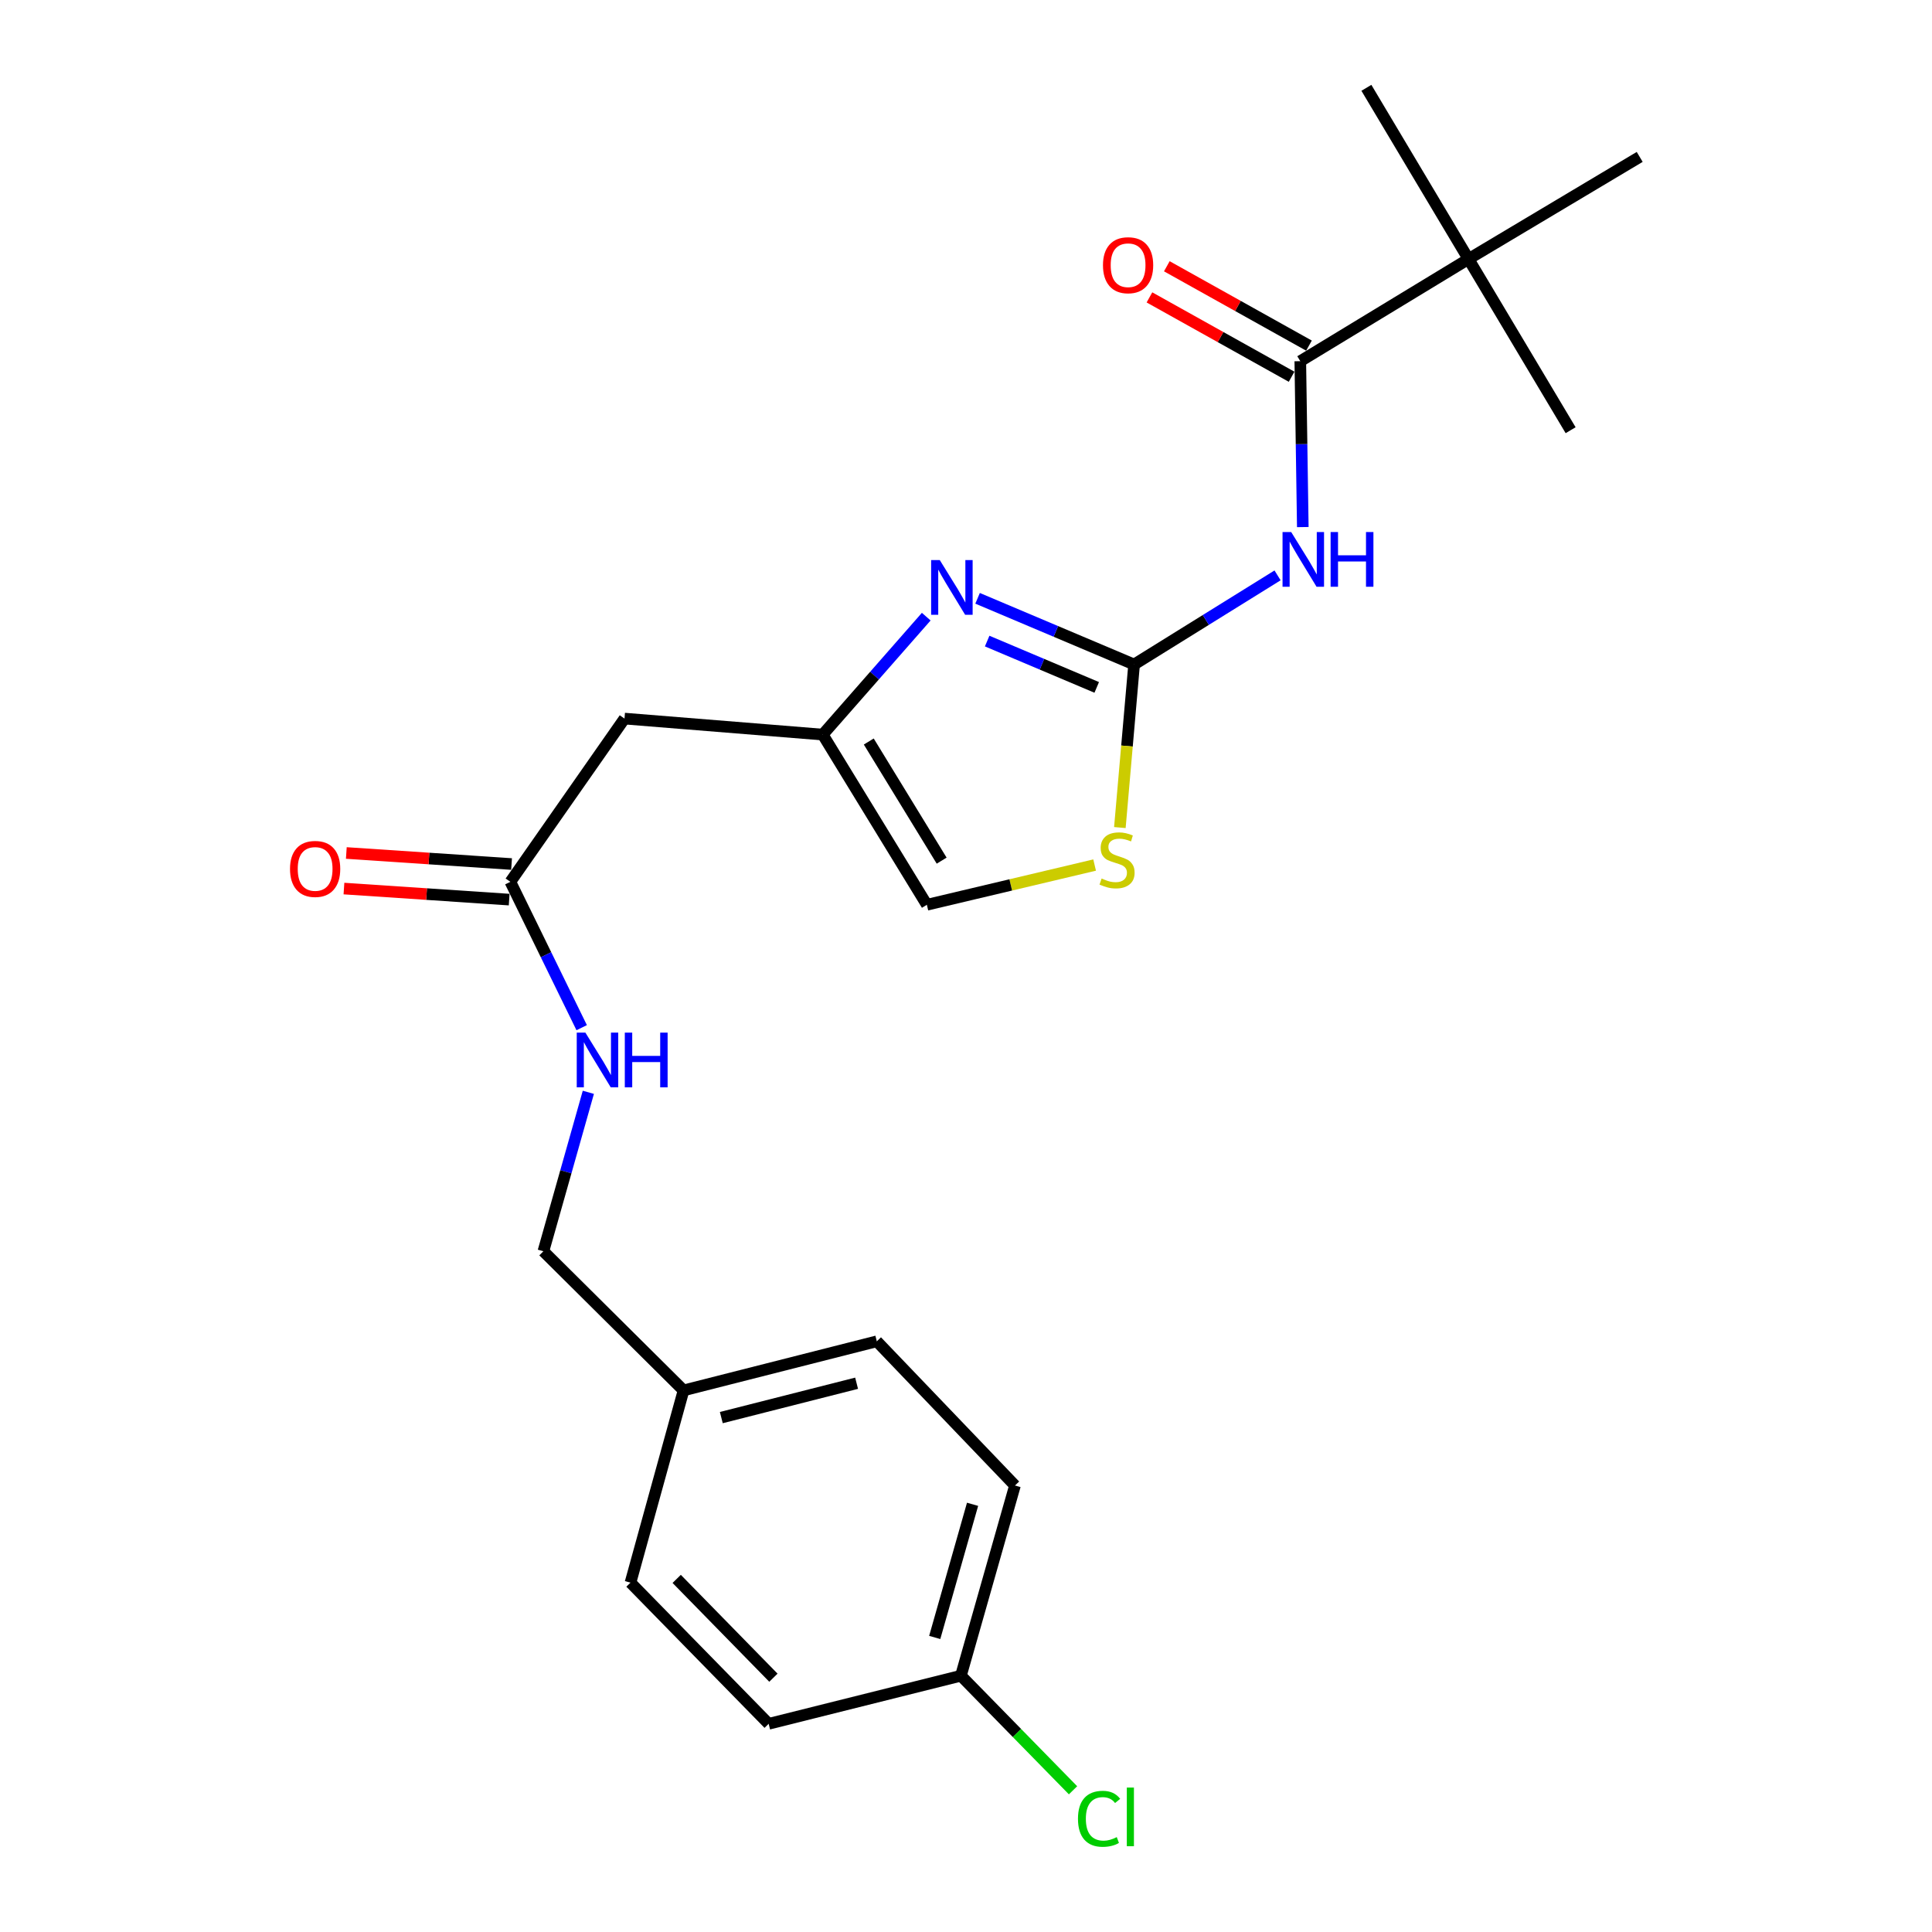 <?xml version='1.0' encoding='iso-8859-1'?>
<svg version='1.1' baseProfile='full'
              xmlns='http://www.w3.org/2000/svg'
                      xmlns:rdkit='http://www.rdkit.org/xml'
                      xmlns:xlink='http://www.w3.org/1999/xlink'
                  xml:space='preserve'
width='1000px' height='1000px' viewBox='0 0 1000 1000'>
<!-- END OF HEADER -->
<rect style='opacity:1.0;fill:#FFFFFF;stroke:none' width='1000' height='1000' x='0' y='0'> </rect>
<path class='bond-0' d='M 587.004,343.941 L 624.133,320.878' style='fill:none;fill-rule:evenodd;stroke:#000000;stroke-width:6px;stroke-linecap:butt;stroke-linejoin:miter;stroke-opacity:1' />
<path class='bond-0' d='M 624.133,320.878 L 661.262,297.814' style='fill:none;fill-rule:evenodd;stroke:#0000FF;stroke-width:6px;stroke-linecap:butt;stroke-linejoin:miter;stroke-opacity:1' />
<path class='bond-1' d='M 587.004,343.941 L 546.498,326.812' style='fill:none;fill-rule:evenodd;stroke:#000000;stroke-width:6px;stroke-linecap:butt;stroke-linejoin:miter;stroke-opacity:1' />
<path class='bond-1' d='M 546.498,326.812 L 505.992,309.684' style='fill:none;fill-rule:evenodd;stroke:#0000FF;stroke-width:6px;stroke-linecap:butt;stroke-linejoin:miter;stroke-opacity:1' />
<path class='bond-1' d='M 567.664,355.799 L 539.31,343.809' style='fill:none;fill-rule:evenodd;stroke:#000000;stroke-width:6px;stroke-linecap:butt;stroke-linejoin:miter;stroke-opacity:1' />
<path class='bond-1' d='M 539.31,343.809 L 510.957,331.819' style='fill:none;fill-rule:evenodd;stroke:#0000FF;stroke-width:6px;stroke-linecap:butt;stroke-linejoin:miter;stroke-opacity:1' />
<path class='bond-4' d='M 587.004,343.941 L 583.322,386.142' style='fill:none;fill-rule:evenodd;stroke:#000000;stroke-width:6px;stroke-linecap:butt;stroke-linejoin:miter;stroke-opacity:1' />
<path class='bond-4' d='M 583.322,386.142 L 579.64,428.342' style='fill:none;fill-rule:evenodd;stroke:#CCCC00;stroke-width:6px;stroke-linecap:butt;stroke-linejoin:miter;stroke-opacity:1' />
<path class='bond-2' d='M 674.327,272.817 L 673.679,229.882' style='fill:none;fill-rule:evenodd;stroke:#0000FF;stroke-width:6px;stroke-linecap:butt;stroke-linejoin:miter;stroke-opacity:1' />
<path class='bond-2' d='M 673.679,229.882 L 673.031,186.947' style='fill:none;fill-rule:evenodd;stroke:#000000;stroke-width:6px;stroke-linecap:butt;stroke-linejoin:miter;stroke-opacity:1' />
<path class='bond-3' d='M 479.419,319.183 L 452.633,349.704' style='fill:none;fill-rule:evenodd;stroke:#0000FF;stroke-width:6px;stroke-linecap:butt;stroke-linejoin:miter;stroke-opacity:1' />
<path class='bond-3' d='M 452.633,349.704 L 425.847,380.224' style='fill:none;fill-rule:evenodd;stroke:#000000;stroke-width:6px;stroke-linecap:butt;stroke-linejoin:miter;stroke-opacity:1' />
<path class='bond-8' d='M 673.031,186.947 L 760.094,134.076' style='fill:none;fill-rule:evenodd;stroke:#000000;stroke-width:6px;stroke-linecap:butt;stroke-linejoin:miter;stroke-opacity:1' />
<path class='bond-10' d='M 677.528,178.89 L 640.737,158.353' style='fill:none;fill-rule:evenodd;stroke:#000000;stroke-width:6px;stroke-linecap:butt;stroke-linejoin:miter;stroke-opacity:1' />
<path class='bond-10' d='M 640.737,158.353 L 603.947,137.817' style='fill:none;fill-rule:evenodd;stroke:#FF0000;stroke-width:6px;stroke-linecap:butt;stroke-linejoin:miter;stroke-opacity:1' />
<path class='bond-10' d='M 668.534,195.004 L 631.743,174.467' style='fill:none;fill-rule:evenodd;stroke:#000000;stroke-width:6px;stroke-linecap:butt;stroke-linejoin:miter;stroke-opacity:1' />
<path class='bond-10' d='M 631.743,174.467 L 594.952,153.93' style='fill:none;fill-rule:evenodd;stroke:#FF0000;stroke-width:6px;stroke-linecap:butt;stroke-linejoin:miter;stroke-opacity:1' />
<path class='bond-5' d='M 425.847,380.224 L 323.242,371.94' style='fill:none;fill-rule:evenodd;stroke:#000000;stroke-width:6px;stroke-linecap:butt;stroke-linejoin:miter;stroke-opacity:1' />
<path class='bond-23' d='M 425.847,380.224 L 479.744,468.312' style='fill:none;fill-rule:evenodd;stroke:#000000;stroke-width:6px;stroke-linecap:butt;stroke-linejoin:miter;stroke-opacity:1' />
<path class='bond-23' d='M 449.673,383.806 L 487.401,445.467' style='fill:none;fill-rule:evenodd;stroke:#000000;stroke-width:6px;stroke-linecap:butt;stroke-linejoin:miter;stroke-opacity:1' />
<path class='bond-6' d='M 566.577,447.747 L 523.161,458.03' style='fill:none;fill-rule:evenodd;stroke:#CCCC00;stroke-width:6px;stroke-linecap:butt;stroke-linejoin:miter;stroke-opacity:1' />
<path class='bond-6' d='M 523.161,458.03 L 479.744,468.312' style='fill:none;fill-rule:evenodd;stroke:#000000;stroke-width:6px;stroke-linecap:butt;stroke-linejoin:miter;stroke-opacity:1' />
<path class='bond-7' d='M 323.242,371.94 L 264.168,456.429' style='fill:none;fill-rule:evenodd;stroke:#000000;stroke-width:6px;stroke-linecap:butt;stroke-linejoin:miter;stroke-opacity:1' />
<path class='bond-9' d='M 264.168,456.429 L 282.624,494.176' style='fill:none;fill-rule:evenodd;stroke:#000000;stroke-width:6px;stroke-linecap:butt;stroke-linejoin:miter;stroke-opacity:1' />
<path class='bond-9' d='M 282.624,494.176 L 301.08,531.923' style='fill:none;fill-rule:evenodd;stroke:#0000FF;stroke-width:6px;stroke-linecap:butt;stroke-linejoin:miter;stroke-opacity:1' />
<path class='bond-11' d='M 264.783,447.223 L 222.021,444.364' style='fill:none;fill-rule:evenodd;stroke:#000000;stroke-width:6px;stroke-linecap:butt;stroke-linejoin:miter;stroke-opacity:1' />
<path class='bond-11' d='M 222.021,444.364 L 179.258,441.505' style='fill:none;fill-rule:evenodd;stroke:#FF0000;stroke-width:6px;stroke-linecap:butt;stroke-linejoin:miter;stroke-opacity:1' />
<path class='bond-11' d='M 263.552,465.636 L 220.79,462.777' style='fill:none;fill-rule:evenodd;stroke:#000000;stroke-width:6px;stroke-linecap:butt;stroke-linejoin:miter;stroke-opacity:1' />
<path class='bond-11' d='M 220.79,462.777 L 178.027,459.918' style='fill:none;fill-rule:evenodd;stroke:#FF0000;stroke-width:6px;stroke-linecap:butt;stroke-linejoin:miter;stroke-opacity:1' />
<path class='bond-20' d='M 760.094,134.076 L 848.705,81.215' style='fill:none;fill-rule:evenodd;stroke:#000000;stroke-width:6px;stroke-linecap:butt;stroke-linejoin:miter;stroke-opacity:1' />
<path class='bond-21' d='M 760.094,134.076 L 707.243,45.455' style='fill:none;fill-rule:evenodd;stroke:#000000;stroke-width:6px;stroke-linecap:butt;stroke-linejoin:miter;stroke-opacity:1' />
<path class='bond-22' d='M 760.094,134.076 L 812.955,222.676' style='fill:none;fill-rule:evenodd;stroke:#000000;stroke-width:6px;stroke-linecap:butt;stroke-linejoin:miter;stroke-opacity:1' />
<path class='bond-12' d='M 304.525,565.381 L 292.892,606.513' style='fill:none;fill-rule:evenodd;stroke:#0000FF;stroke-width:6px;stroke-linecap:butt;stroke-linejoin:miter;stroke-opacity:1' />
<path class='bond-12' d='M 292.892,606.513 L 281.259,647.646' style='fill:none;fill-rule:evenodd;stroke:#000000;stroke-width:6px;stroke-linecap:butt;stroke-linejoin:miter;stroke-opacity:1' />
<path class='bond-14' d='M 281.259,647.646 L 353.804,719.668' style='fill:none;fill-rule:evenodd;stroke:#000000;stroke-width:6px;stroke-linecap:butt;stroke-linejoin:miter;stroke-opacity:1' />
<path class='bond-13' d='M 497.367,867.353 L 525.346,768.9' style='fill:none;fill-rule:evenodd;stroke:#000000;stroke-width:6px;stroke-linecap:butt;stroke-linejoin:miter;stroke-opacity:1' />
<path class='bond-13' d='M 483.813,847.541 L 503.398,778.623' style='fill:none;fill-rule:evenodd;stroke:#000000;stroke-width:6px;stroke-linecap:butt;stroke-linejoin:miter;stroke-opacity:1' />
<path class='bond-15' d='M 497.367,867.353 L 526.385,897.003' style='fill:none;fill-rule:evenodd;stroke:#000000;stroke-width:6px;stroke-linecap:butt;stroke-linejoin:miter;stroke-opacity:1' />
<path class='bond-15' d='M 526.385,897.003 L 555.402,926.652' style='fill:none;fill-rule:evenodd;stroke:#00CC00;stroke-width:6px;stroke-linecap:butt;stroke-linejoin:miter;stroke-opacity:1' />
<path class='bond-24' d='M 497.367,867.353 L 397.858,892.246' style='fill:none;fill-rule:evenodd;stroke:#000000;stroke-width:6px;stroke-linecap:butt;stroke-linejoin:miter;stroke-opacity:1' />
<path class='bond-18' d='M 353.804,719.668 L 326.338,819.177' style='fill:none;fill-rule:evenodd;stroke:#000000;stroke-width:6px;stroke-linecap:butt;stroke-linejoin:miter;stroke-opacity:1' />
<path class='bond-19' d='M 353.804,719.668 L 453.836,694.263' style='fill:none;fill-rule:evenodd;stroke:#000000;stroke-width:6px;stroke-linecap:butt;stroke-linejoin:miter;stroke-opacity:1' />
<path class='bond-19' d='M 373.352,733.744 L 443.374,715.96' style='fill:none;fill-rule:evenodd;stroke:#000000;stroke-width:6px;stroke-linecap:butt;stroke-linejoin:miter;stroke-opacity:1' />
<path class='bond-16' d='M 397.858,892.246 L 326.338,819.177' style='fill:none;fill-rule:evenodd;stroke:#000000;stroke-width:6px;stroke-linecap:butt;stroke-linejoin:miter;stroke-opacity:1' />
<path class='bond-16' d='M 400.318,868.377 L 350.254,817.229' style='fill:none;fill-rule:evenodd;stroke:#000000;stroke-width:6px;stroke-linecap:butt;stroke-linejoin:miter;stroke-opacity:1' />
<path class='bond-17' d='M 525.346,768.9 L 453.836,694.263' style='fill:none;fill-rule:evenodd;stroke:#000000;stroke-width:6px;stroke-linecap:butt;stroke-linejoin:miter;stroke-opacity:1' />
<path  class='atom-1' d='M 668.319 275.382
L 677.599 290.382
Q 678.519 291.862, 679.999 294.542
Q 681.479 297.222, 681.559 297.382
L 681.559 275.382
L 685.319 275.382
L 685.319 303.702
L 681.439 303.702
L 671.479 287.302
Q 670.319 285.382, 669.079 283.182
Q 667.879 280.982, 667.519 280.302
L 667.519 303.702
L 663.839 303.702
L 663.839 275.382
L 668.319 275.382
' fill='#0000FF'/>
<path  class='atom-1' d='M 688.719 275.382
L 692.559 275.382
L 692.559 287.422
L 707.039 287.422
L 707.039 275.382
L 710.879 275.382
L 710.879 303.702
L 707.039 303.702
L 707.039 290.622
L 692.559 290.622
L 692.559 303.702
L 688.719 303.702
L 688.719 275.382
' fill='#0000FF'/>
<path  class='atom-2' d='M 486.432 289.899
L 495.712 304.899
Q 496.632 306.379, 498.112 309.059
Q 499.592 311.739, 499.672 311.899
L 499.672 289.899
L 503.432 289.899
L 503.432 318.219
L 499.552 318.219
L 489.592 301.819
Q 488.432 299.899, 487.192 297.699
Q 485.992 295.499, 485.632 294.819
L 485.632 318.219
L 481.952 318.219
L 481.952 289.899
L 486.432 289.899
' fill='#0000FF'/>
<path  class='atom-5' d='M 570.187 454.718
Q 570.507 454.838, 571.827 455.398
Q 573.147 455.958, 574.587 456.318
Q 576.067 456.638, 577.507 456.638
Q 580.187 456.638, 581.747 455.358
Q 583.307 454.038, 583.307 451.758
Q 583.307 450.198, 582.507 449.238
Q 581.747 448.278, 580.547 447.758
Q 579.347 447.238, 577.347 446.638
Q 574.827 445.878, 573.307 445.158
Q 571.827 444.438, 570.747 442.918
Q 569.707 441.398, 569.707 438.838
Q 569.707 435.278, 572.107 433.078
Q 574.547 430.878, 579.347 430.878
Q 582.627 430.878, 586.347 432.438
L 585.427 435.518
Q 582.027 434.118, 579.467 434.118
Q 576.707 434.118, 575.187 435.278
Q 573.667 436.398, 573.707 438.358
Q 573.707 439.878, 574.467 440.798
Q 575.267 441.718, 576.387 442.238
Q 577.547 442.758, 579.467 443.358
Q 582.027 444.158, 583.547 444.958
Q 585.067 445.758, 586.147 447.398
Q 587.267 448.998, 587.267 451.758
Q 587.267 455.678, 584.627 457.798
Q 582.027 459.878, 577.667 459.878
Q 575.147 459.878, 573.227 459.318
Q 571.347 458.798, 569.107 457.878
L 570.187 454.718
' fill='#CCCC00'/>
<path  class='atom-10' d='M 302.998 534.489
L 312.278 549.489
Q 313.198 550.969, 314.678 553.649
Q 316.158 556.329, 316.238 556.489
L 316.238 534.489
L 319.998 534.489
L 319.998 562.809
L 316.118 562.809
L 306.158 546.409
Q 304.998 544.489, 303.758 542.289
Q 302.558 540.089, 302.198 539.409
L 302.198 562.809
L 298.518 562.809
L 298.518 534.489
L 302.998 534.489
' fill='#0000FF'/>
<path  class='atom-10' d='M 323.398 534.489
L 327.238 534.489
L 327.238 546.529
L 341.718 546.529
L 341.718 534.489
L 345.558 534.489
L 345.558 562.809
L 341.718 562.809
L 341.718 549.729
L 327.238 549.729
L 327.238 562.809
L 323.398 562.809
L 323.398 534.489
' fill='#0000FF'/>
<path  class='atom-11' d='M 570.897 137.272
Q 570.897 130.472, 574.257 126.672
Q 577.617 122.872, 583.897 122.872
Q 590.177 122.872, 593.537 126.672
Q 596.897 130.472, 596.897 137.272
Q 596.897 144.152, 593.497 148.072
Q 590.097 151.952, 583.897 151.952
Q 577.657 151.952, 574.257 148.072
Q 570.897 144.192, 570.897 137.272
M 583.897 148.752
Q 588.217 148.752, 590.537 145.872
Q 592.897 142.952, 592.897 137.272
Q 592.897 131.712, 590.537 128.912
Q 588.217 126.072, 583.897 126.072
Q 579.577 126.072, 577.217 128.872
Q 574.897 131.672, 574.897 137.272
Q 574.897 142.992, 577.217 145.872
Q 579.577 148.752, 583.897 148.752
' fill='#FF0000'/>
<path  class='atom-12' d='M 150.111 449.753
Q 150.111 442.953, 153.471 439.153
Q 156.831 435.353, 163.111 435.353
Q 169.391 435.353, 172.751 439.153
Q 176.111 442.953, 176.111 449.753
Q 176.111 456.633, 172.711 460.553
Q 169.311 464.433, 163.111 464.433
Q 156.871 464.433, 153.471 460.553
Q 150.111 456.673, 150.111 449.753
M 163.111 461.233
Q 167.431 461.233, 169.751 458.353
Q 172.111 455.433, 172.111 449.753
Q 172.111 444.193, 169.751 441.393
Q 167.431 438.553, 163.111 438.553
Q 158.791 438.553, 156.431 441.353
Q 154.111 444.153, 154.111 449.753
Q 154.111 455.473, 156.431 458.353
Q 158.791 461.233, 163.111 461.233
' fill='#FF0000'/>
<path  class='atom-16' d='M 557.958 941.402
Q 557.958 934.362, 561.238 930.682
Q 564.558 926.962, 570.838 926.962
Q 576.678 926.962, 579.798 931.082
L 577.158 933.242
Q 574.878 930.242, 570.838 930.242
Q 566.558 930.242, 564.278 933.122
Q 562.038 935.962, 562.038 941.402
Q 562.038 947.002, 564.358 949.882
Q 566.718 952.762, 571.278 952.762
Q 574.398 952.762, 578.038 950.882
L 579.158 953.882
Q 577.678 954.842, 575.438 955.402
Q 573.198 955.962, 570.718 955.962
Q 564.558 955.962, 561.238 952.202
Q 557.958 948.442, 557.958 941.402
' fill='#00CC00'/>
<path  class='atom-16' d='M 583.238 925.242
L 586.918 925.242
L 586.918 955.602
L 583.238 955.602
L 583.238 925.242
' fill='#00CC00'/>
</svg>
